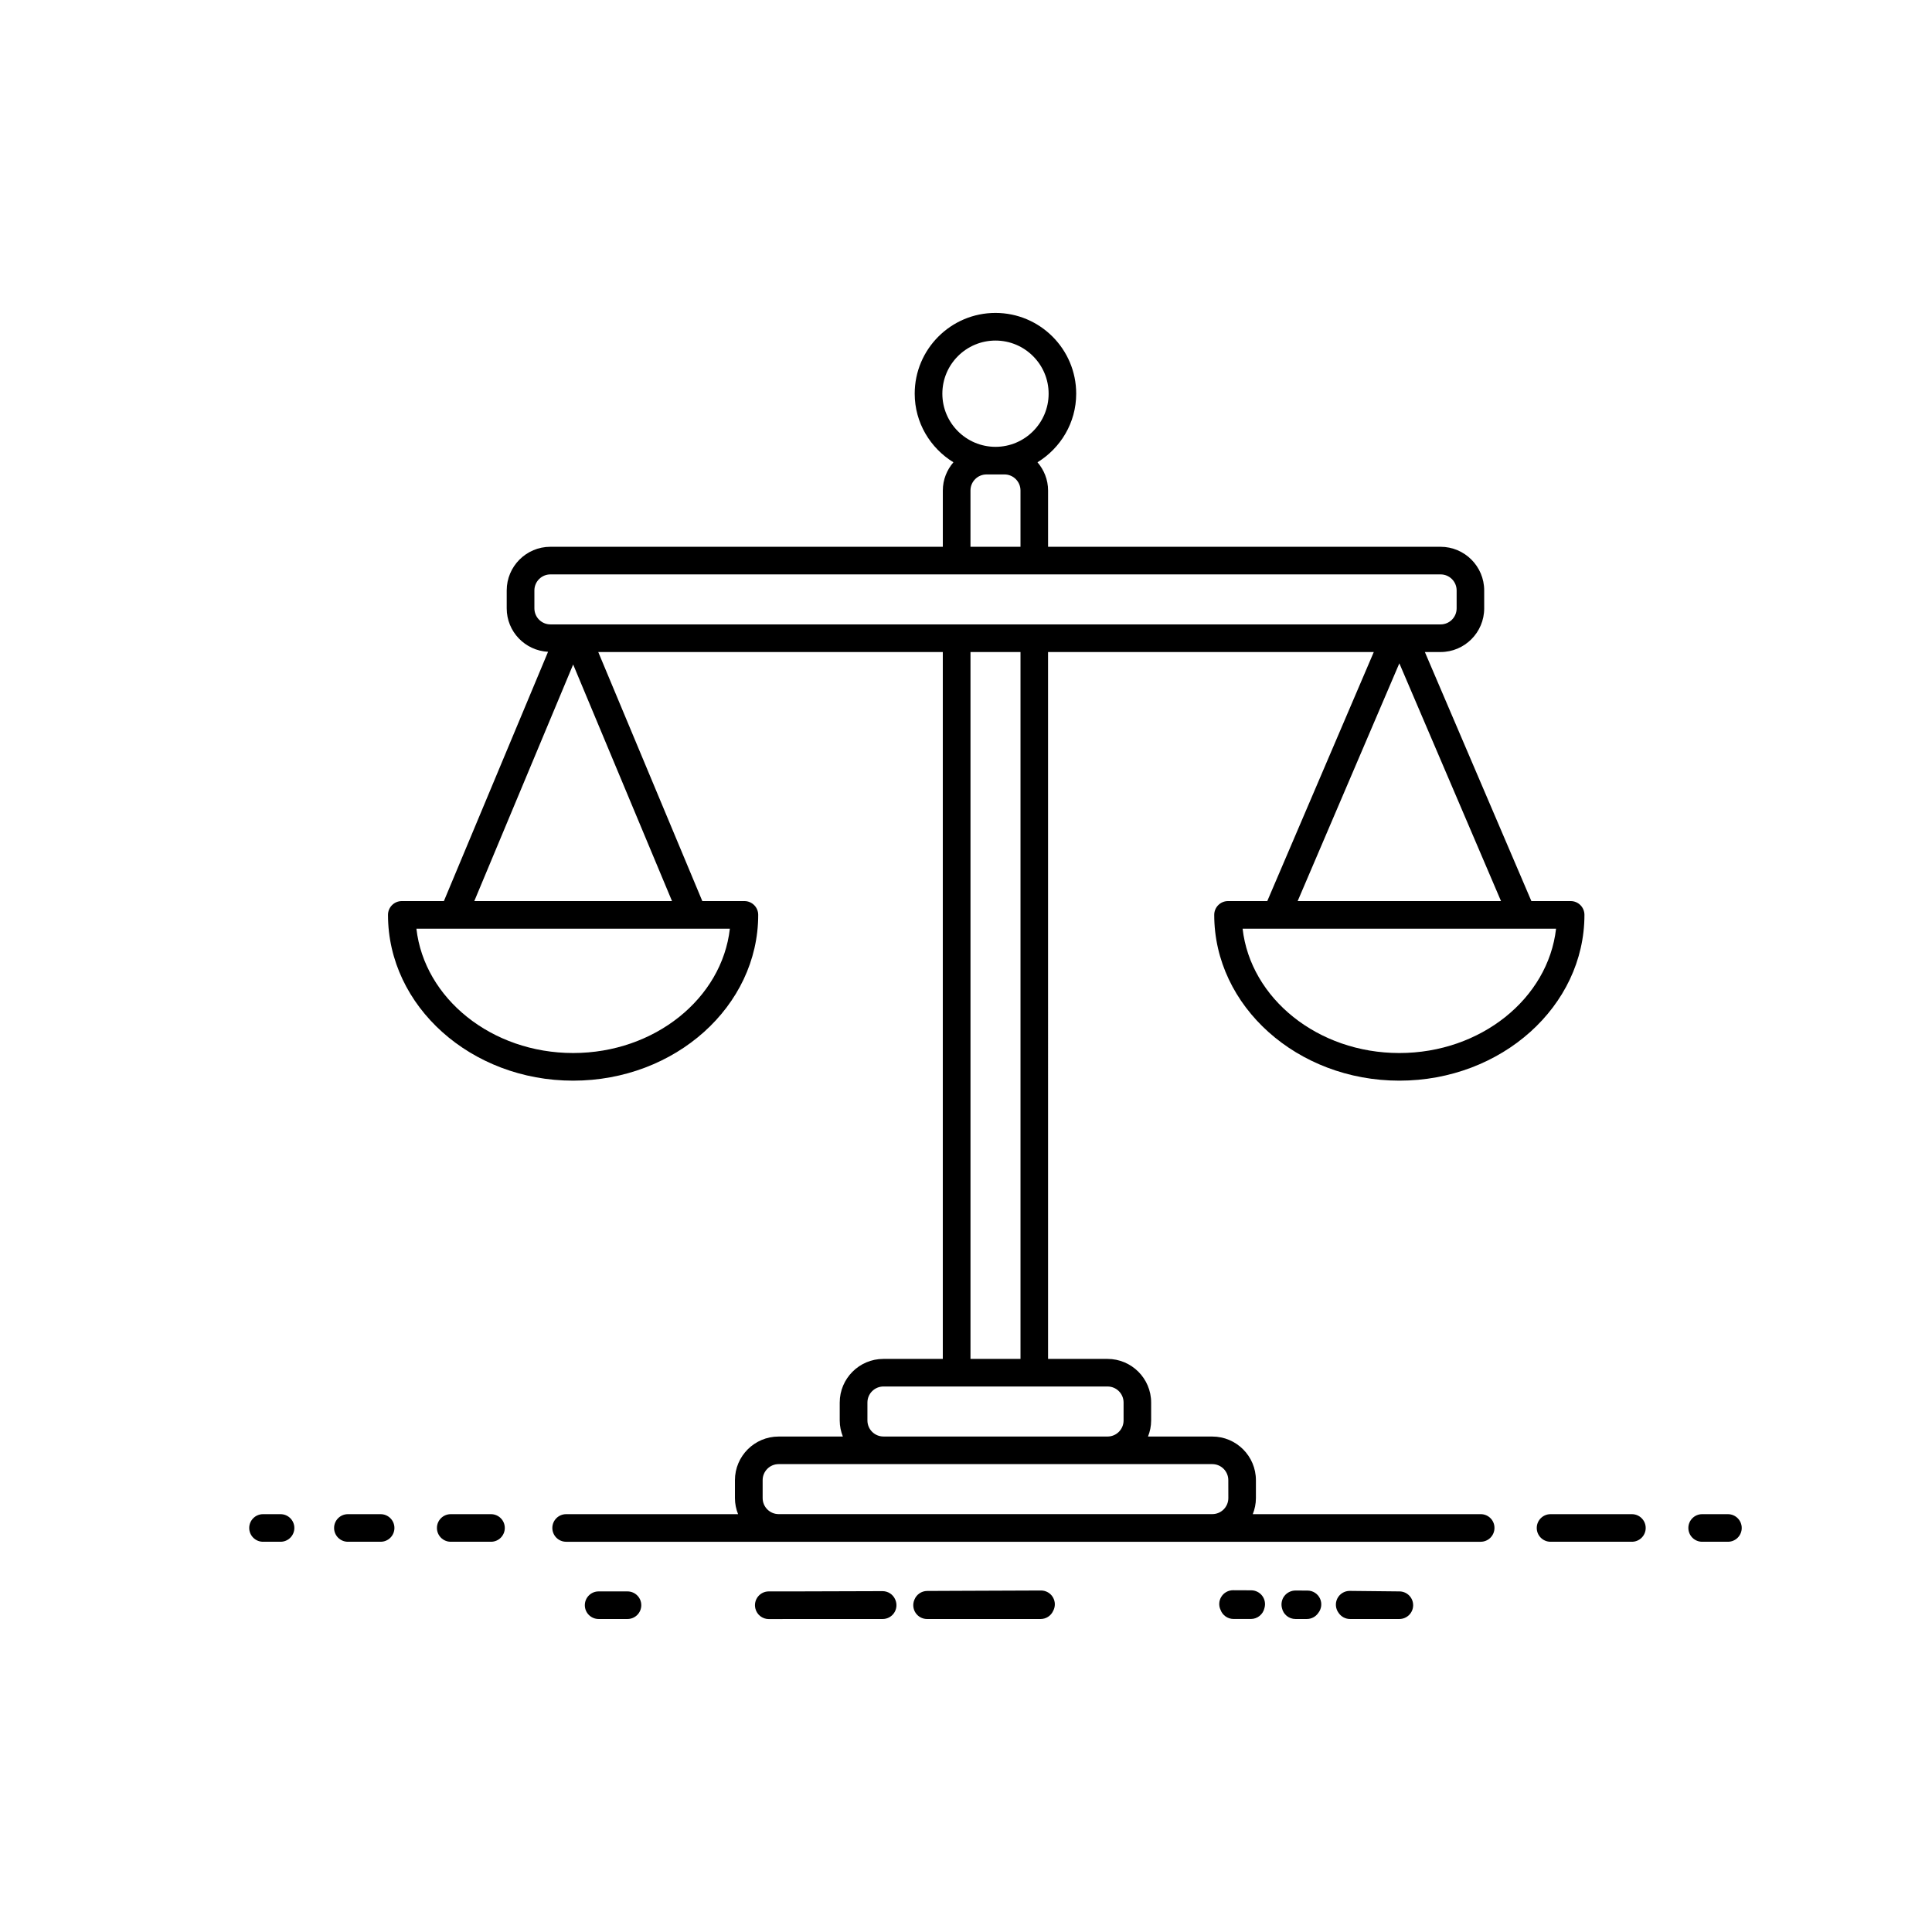 <?xml version="1.0" encoding="UTF-8"?>
<!-- Uploaded to: SVG Repo, www.svgrepo.com, Generator: SVG Repo Mixer Tools -->
<svg fill="#000000" width="800px" height="800px" version="1.1" viewBox="144 144 512 512" xmlns="http://www.w3.org/2000/svg">
 <g>
  <path d="m514.89 565.74c-4.394-0.055-8.785-0.098-13.18-0.137h-0.031c-1.391 0-2.66 0.789-3.281 2.035-0.609 1.234-0.469 2.695 0.348 3.797 0.68 1.008 1.809 1.617 3.023 1.617h13.074c2.012 0 3.648-1.621 3.656-3.637 0.012-2.008-1.598-3.652-3.609-3.676z"/>
  <path d="m498.78 571.49c-0.016-0.016-0.02-0.039-0.031-0.055-0.012-0.016-0.023-0.02-0.035-0.031 0-0.008 0.027 0.035 0.066 0.086z"/>
  <path d="m381.24 567.88c-0.574-1.34-1.895-2.211-3.359-2.211h-0.016c-7.734 0.031-15.469 0.055-23.211 0.07h-6.922c-1.129 0-2.191 0.52-2.883 1.406-0.695 0.887-0.938 2.047-0.664 3.141l0.004 0.016c0.406 1.629 1.867 2.769 3.547 2.769h0.004l6.926-0.016h23.242c1.219 0 2.359-0.605 3.039-1.617 0.68-1.012 0.812-2.297 0.348-3.426-0.016-0.039-0.035-0.09-0.055-0.133z"/>
  <path d="m419.89 565.5h-0.016c-7.719 0.031-15.438 0.059-23.156 0.09l-7.004 0.031c-1.508 0.004-2.852 0.938-3.391 2.328-0.004 0.016-0.016 0.031-0.016 0.039-0.469 1.129-0.344 2.418 0.332 3.438 0.68 1.02 1.82 1.629 3.043 1.629h30.086c1.438 0 2.731-0.836 3.324-2.137 0.609-1.113 0.605-2.469-0.031-3.57-0.645-1.145-1.859-1.848-3.172-1.848z"/>
  <path d="m475.6 565.45-4.816-0.02h-0.012c-1.281 0-2.465 0.664-3.125 1.758-0.637 1.043-0.707 2.328-0.195 3.426 0.52 1.449 1.895 2.43 3.445 2.43h4.621c1.707 0 3.195-1.211 3.57-2.871l0.02-0.074c0.309-1.094 0.086-2.273-0.598-3.184-0.691-0.918-1.77-1.457-2.91-1.465z"/>
  <path d="m490.52 565.52-3.25-0.016c-1.148 0.02-2.211 0.555-2.906 1.457-0.695 0.902-0.922 2.109-0.629 3.215 0.367 1.684 1.855 2.875 3.57 2.875h3.027c1.203 0 2.332-0.594 3.012-1.586 0.871-1.082 1.055-2.57 0.469-3.836-0.594-1.277-1.879-2.106-3.293-2.109z"/>
  <path d="m310.29 565.74h-7.648c-2.019 0-3.656 1.637-3.656 3.656s1.637 3.656 3.656 3.656h7.648c2.019 0 3.656-1.637 3.656-3.656 0.008-2.019-1.637-3.656-3.656-3.656z"/>
  <path d="m601.92 545.27h-6.832c-2.019 0-3.656 1.637-3.656 3.656s1.637 3.656 3.656 3.656h6.832c2.019 0 3.656-1.637 3.656-3.656 0-2.016-1.637-3.656-3.656-3.656z"/>
  <path d="m576.47 545.27h-21.559c-2.019 0-3.656 1.637-3.656 3.656s1.637 3.656 3.656 3.656h21.559c2.019 0 3.656-1.637 3.656-3.656 0-2.016-1.637-3.656-3.656-3.656z"/>
  <path d="m536.42 545.27h-60.422c0.523-1.32 0.832-2.746 0.832-4.246v-4.758c0-6.379-5.188-11.566-11.562-11.566h-17.035c0.523-1.32 0.832-2.746 0.832-4.254v-4.758c0-6.379-5.188-11.562-11.566-11.562h-15.75l-0.004-187.33h86.324l-28.227 66h-10.402c-2.019 0-3.656 1.637-3.656 3.656 0 24.223 22.008 43.934 49.055 43.934 27.051 0 49.055-19.711 49.055-43.934 0-2.019-1.637-3.656-3.656-3.656h-10.406l-28.227-66h4.156c6.379 0 11.566-5.188 11.566-11.566v-4.758c0-6.379-5.188-11.566-11.566-11.566h-104.01v-14.93c0-2.856-1.082-5.445-2.805-7.465 6.125-3.769 10.258-10.473 10.258-18.184 0-11.801-9.598-21.398-21.398-21.398-11.801 0-21.398 9.598-21.398 21.398 0 7.707 4.133 14.414 10.258 18.184-1.723 2.019-2.805 4.606-2.805 7.465v14.93h-104.01c-6.379 0-11.566 5.188-11.566 11.566v4.758c0 6.172 4.867 11.18 10.957 11.508l-27.605 66.059h-11.156c-2.019 0-3.656 1.637-3.656 3.656 0 24.223 22.008 43.934 49.055 43.934 27.051 0 49.055-19.711 49.055-43.934 0-2.019-1.637-3.656-3.656-3.656h-11.156l-27.578-66h91.309v187.33h-15.75c-6.379 0-11.566 5.188-11.566 11.562v4.758c0 1.5 0.309 2.934 0.832 4.254h-17.035c-6.379 0-11.566 5.188-11.566 11.566v4.758c0 1.5 0.309 2.934 0.832 4.246h-45.566c-2.019 0-3.656 1.637-3.656 3.656s1.637 3.656 3.656 3.656h242.36c2.019 0 3.656-1.637 3.656-3.656 0.023-2.019-1.613-3.66-3.633-3.66zm16.543-155.16h3.41c-2.102 18.48-19.926 32.953-41.535 32.953s-39.434-14.473-41.535-32.953zm-11.18-7.316h-53.891l26.949-63.008zm-148.05-134.46c0-7.766 6.316-14.082 14.082-14.082s14.082 6.316 14.082 14.082-6.316 14.082-14.082 14.082c-7.769-0.008-14.082-6.32-14.082-14.082zm20.707 25.645v14.93h-13.254v-14.93c0-2.344 1.906-4.246 4.246-4.246h4.758c2.34-0.004 4.25 1.902 4.25 4.246zm-81.25 116.13h4.231c-2.102 18.48-19.926 32.953-41.535 32.953-21.609 0-39.434-14.473-41.535-32.953zm-11.102-7.316h-52.395l26.199-62.695zm-22.586-73.32h-9.637c-2.344 0-4.246-1.906-4.246-4.246v-4.758c0-2.344 1.906-4.246 4.246-4.246h235.91c2.344 0 4.246 1.906 4.246 4.246v4.758c0 2.344-1.906 4.246-4.246 4.246zm114.94 7.32v187.33h-13.254v-187.33zm-40.566 198.89c0-2.344 1.906-4.246 4.246-4.246h59.391c2.344 0 4.246 1.906 4.246 4.246v4.758c0 2.344-1.906 4.254-4.246 4.254l-59.391-0.004c-2.344 0-4.246-1.906-4.246-4.254zm95.645 25.328c0 2.344-1.906 4.246-4.246 4.246h-114.92c-2.344 0-4.246-1.906-4.246-4.246v-4.758c0-2.344 1.906-4.246 4.246-4.246h114.91c2.344 0 4.246 1.906 4.246 4.246z"/>
  <path d="m274.12 545.27h-10.672c-2.019 0-3.656 1.637-3.656 3.656s1.637 3.656 3.656 3.656h10.672c2.019 0 3.656-1.637 3.656-3.656 0.004-2.016-1.633-3.656-3.656-3.656z"/>
  <path d="m244.87 545.27h-8.676c-2.019 0-3.656 1.637-3.656 3.656s1.637 3.656 3.656 3.656h8.676c2.019 0 3.656-1.637 3.656-3.656 0.004-2.016-1.637-3.656-3.656-3.656z"/>
  <path d="m218.35 545.27h-4.648c-2.019 0-3.656 1.637-3.656 3.656s1.637 3.656 3.656 3.656h4.648c2.019 0 3.656-1.637 3.656-3.656 0-2.016-1.637-3.656-3.656-3.656z"/>
 </g>
</svg>